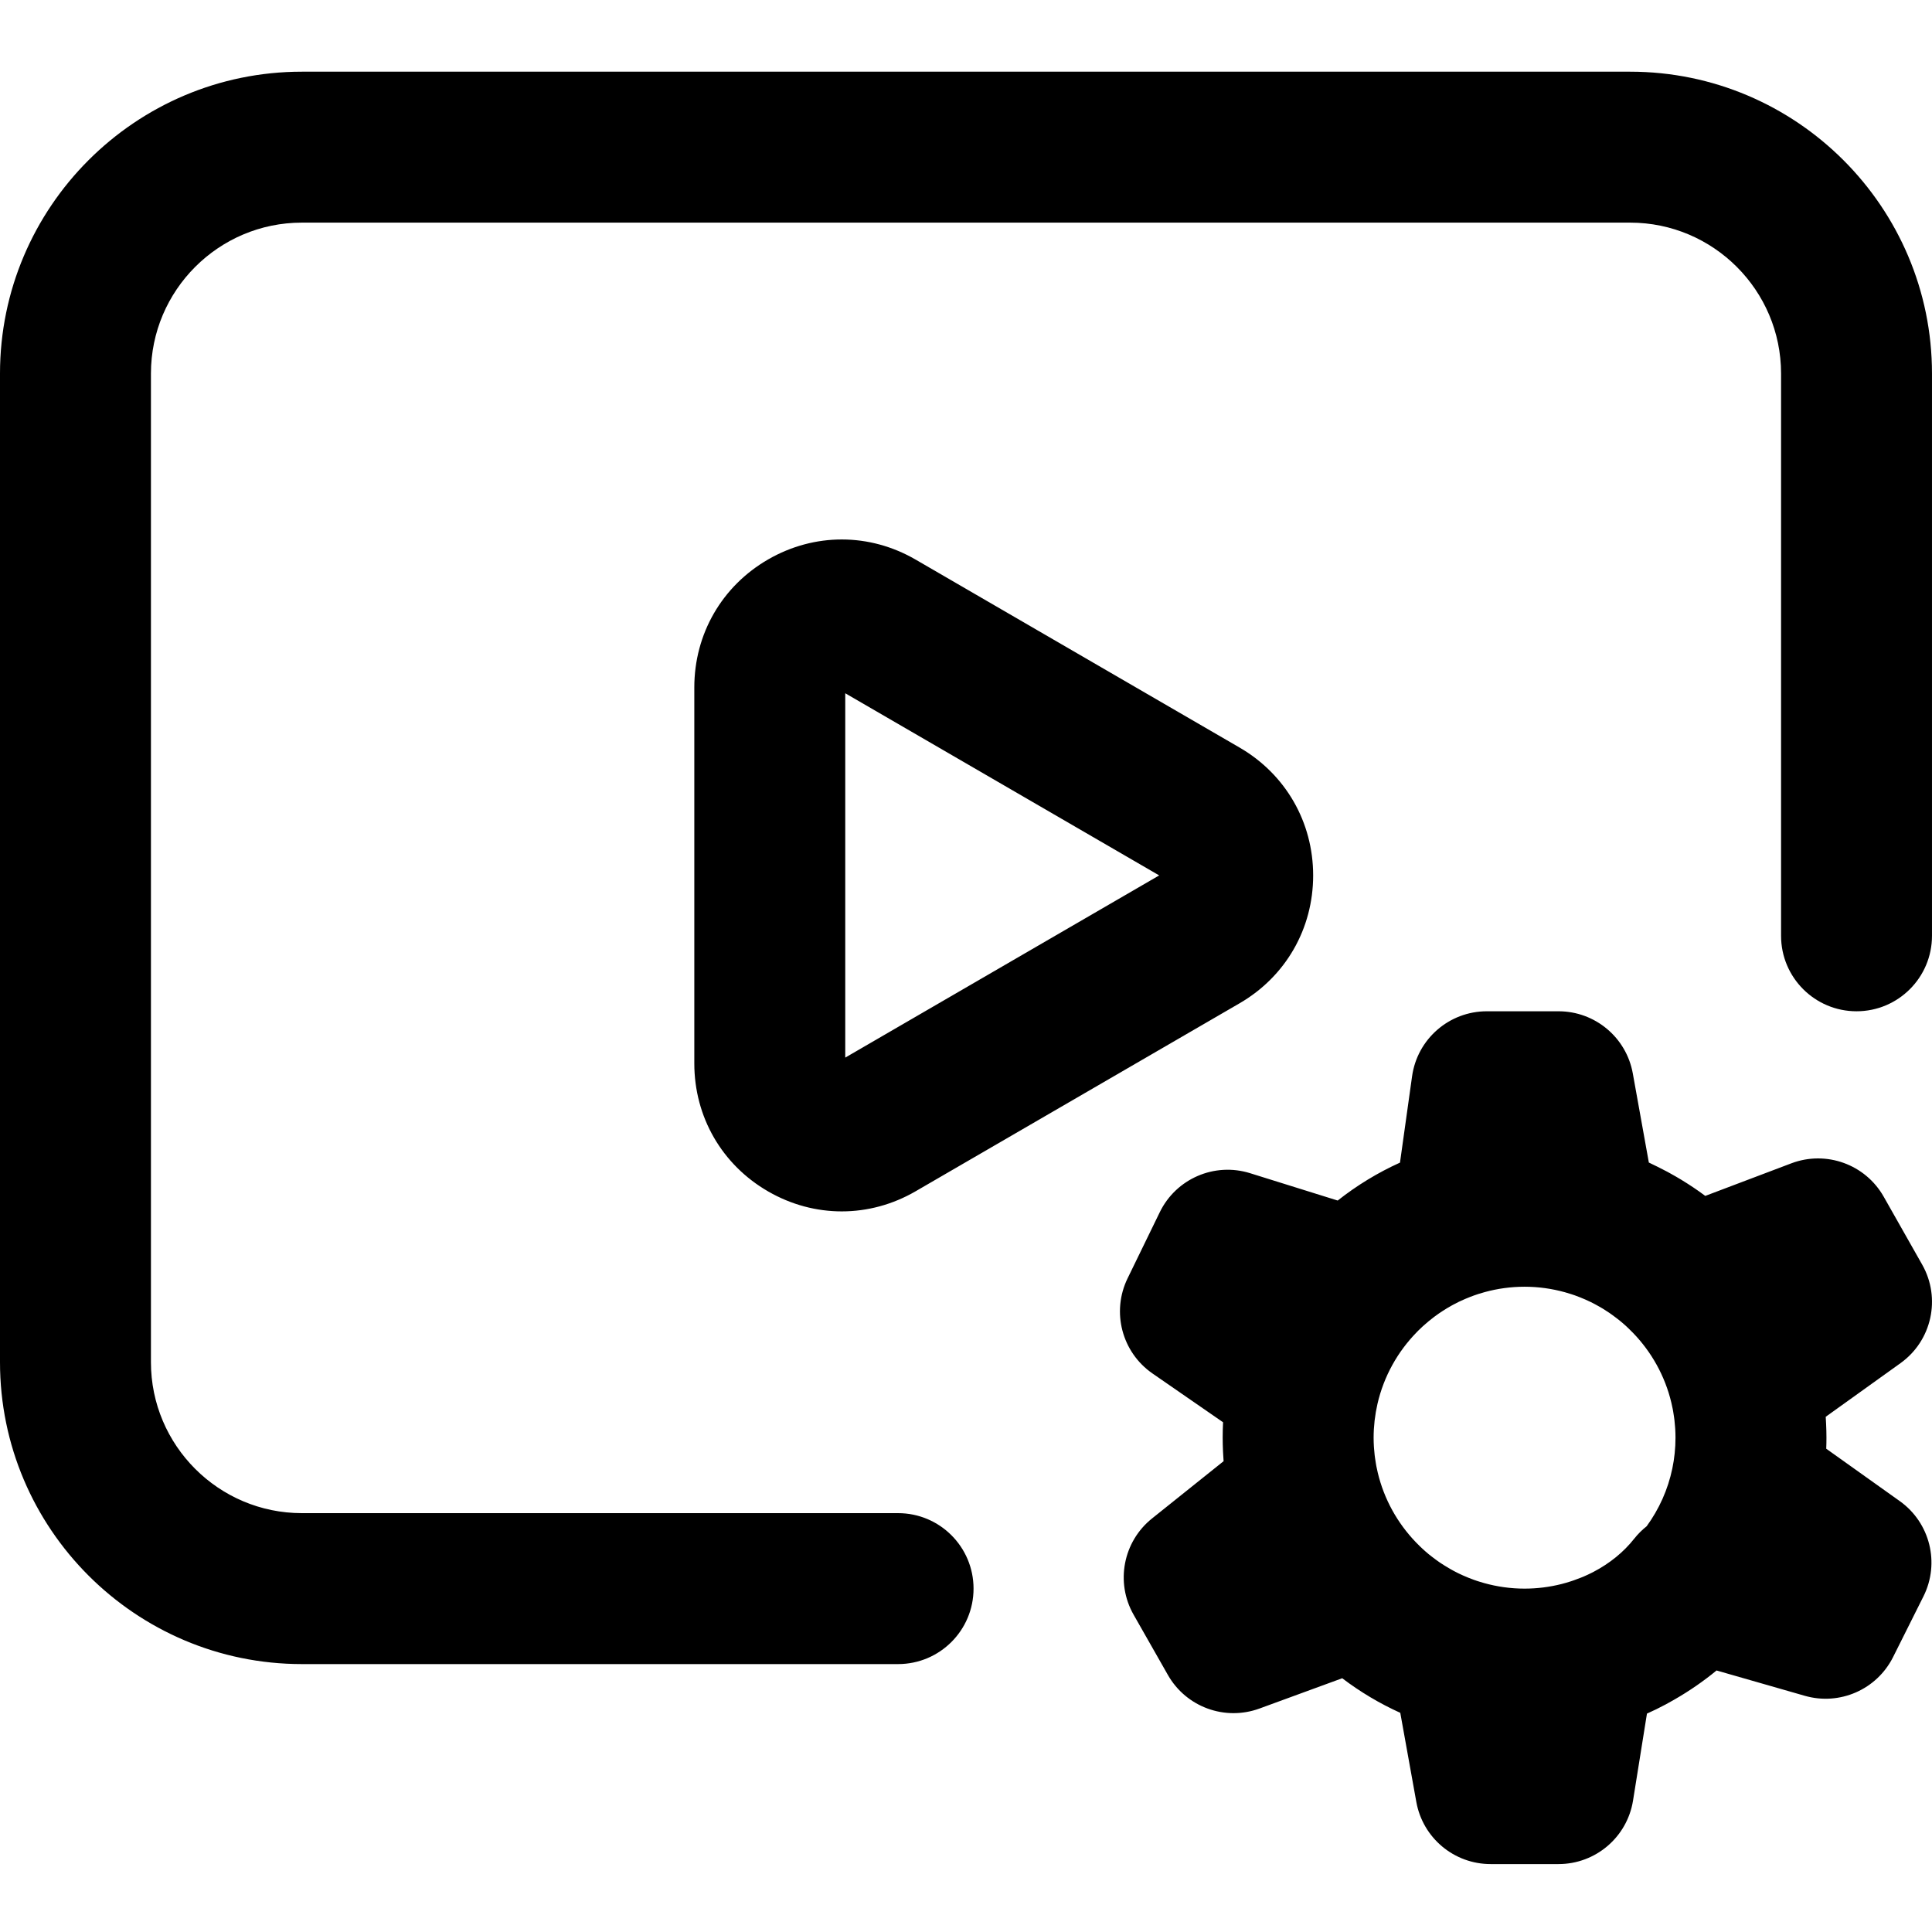 <svg height="511pt" viewBox="0 -18 511.999 511" width="511pt" xmlns="http://www.w3.org/2000/svg"><path d="m483.832 356.965 19.82-14.215c8.309-5.953 10.785-17.215 5.746-26.109l-10.195-18c-4.859-8.582-15.254-12.34-24.48-8.848l-22.809 8.633c-2.039-1.527-4.16-2.938-6.332-4.262-.043-.027-.09-.055-.133-.082-.906-.551-1.832-1.074-2.762-1.59-.277-.156-.559-.312-.84-.465-.82-.441-1.652-.863-2.488-1.277-.414-.207-.828-.41-1.25-.605-.383-.184-.762-.383-1.148-.559l-4.254-23.629c-1.715-9.527-10.004-16.457-19.684-16.457h-19c-9.977 0-18.426 7.348-19.809 17.227l-3.203 22.879c-5.887 2.664-11.426 6.035-16.508 10.051l-23.207-7.246c-9.441-2.953-19.621 1.445-23.945 10.34l-8.535 17.535c-4.32 8.883-1.512 19.586 6.613 25.203l18.695 12.926c-.066 1.352-.102 2.715-.102 4.086 0 1.223.035 2.445.09 3.668.02.426.051.844.074 1.27.027.43.043.859.078 1.289l-18.961 15.176c-7.68 6.148-9.75 16.961-4.887 25.508l9.094 15.98c4.832 8.488 15.09 12.246 24.262 8.887l21.926-8.027c4.773 3.625 9.934 6.699 15.387 9.164l4.254 23.625c1.715 9.527 10.004 16.457 19.684 16.457h18c9.824 0 18.195-7.137 19.746-16.84l3.688-23.035c.488-.215.965-.449 1.445-.676.344-.16.688-.312 1.027-.477.852-.418 1.691-.852 2.527-1.297.734-.395 1.461-.805 2.184-1.219.051-.027.105-.059.156-.09 3.918-2.254 7.637-4.812 11.102-7.672l23.383 6.711c9.262 2.66 19.098-1.66 23.406-10.273l8.047-16.082c4.41-8.812 1.746-19.52-6.281-25.238l-19.484-13.883c.039-.977.055-1.953.055-2.93 0-1.203-.035-2.41-.09-3.613-.016-.348-.035-.691-.055-1.039-.02-.293-.027-.586-.047-.879zm-50.738 32.289c-2.816 3.574-6.508 6.562-10.777 8.797-.129.07-.262.137-.395.203-.754.383-1.527.746-2.316 1.082-.195.086-.398.16-.594.238-.625.25-1.254.488-1.895.711-.266.094-.531.184-.797.27-.812.262-1.633.508-2.465.719-3.148.797-6.441 1.227-9.832 1.227-3.711 0-7.297-.52-10.703-1.469-.574-.156-1.141-.328-1.703-.512-.32-.105-.645-.211-.961-.328-.496-.176-.984-.363-1.473-.559-.492-.195-.977-.402-1.457-.617-.43-.195-.855-.387-1.277-.594-.375-.184-.746-.375-1.113-.57-.348-.184-.688-.375-1.027-.57-.531-.301-1.055-.613-1.57-.941-.402-.254-.805-.508-1.199-.777-.34-.23-.676-.473-1.008-.719-.336-.246-.672-.496-1-.754-.301-.234-.605-.465-.898-.703-.547-.453-1.086-.922-1.609-1.406-.254-.23-.5-.473-.75-.711-.363-.352-.723-.711-1.074-1.078-4.863-5.059-8.406-11.387-10.082-18.434-.129-.547-.254-1.094-.359-1.645-.043-.23-.082-.461-.121-.688-.094-.539-.18-1.082-.25-1.621-.031-.23-.062-.465-.09-.695-.062-.562-.113-1.125-.156-1.688-.016-.207-.035-.414-.047-.625-.043-.766-.07-1.531-.07-2.297 0-.738.023-1.477.062-2.215.008-.094.016-.188.023-.277.043-.664.098-1.328.172-1.992.008-.062.016-.121.023-.18.082-.699.184-1.395.301-2.09.008-.043.016-.086.023-.129.121-.691.258-1.379.414-2.066 1.676-7.301 5.352-13.848 10.426-19.023.125-.129.25-.262.379-.391.402-.398.816-.793 1.234-1.176.086-.078.176-.152.262-.23.84-.754 1.711-1.473 2.613-2.156.07-.055.141-.109.211-.16 1.445-1.078 2.969-2.059 4.555-2.938.125-.066.25-.137.375-.207.496-.27 1-.527 1.512-.777.176-.082.352-.16.527-.242.805-.375 1.621-.723 2.453-1.047.344-.133.691-.266 1.039-.391.398-.141.797-.277 1.203-.406.555-.18 1.117-.344 1.68-.496 3.352-.914 6.875-1.41 10.512-1.41 3.719 0 7.312.52 10.73 1.473.551.152 1.102.32 1.645.496.328.105.652.215.973.328.48.172.957.355 1.43.543.457.184.91.371 1.359.57.477.211.949.43 1.418.656.348.172.695.355 1.043.535.379.199.75.406 1.125.621.32.184.648.363.969.559.598.363 1.191.746 1.773 1.145.289.195.57.402.855.609.395.285.785.578 1.172.875.254.199.512.395.762.598.582.477 1.152.969 1.711 1.48.18.164.355.34.531.508.438.414.867.836 1.285 1.273 4.875 5.055 8.43 11.387 10.113 18.438.133.551.254 1.098.359 1.652.047.238.09.48.133.719.09.527.172 1.055.242 1.586.035.242.066.484.094.727.062.551.113 1.109.152 1.664.02.215.039.43.051.645.043.766.07 1.531.07 2.301 0 1.383-.07 2.766-.215 4.145-.004.062-.016.121-.023.184-.066.613-.145 1.227-.238 1.836-.039.25-.09.496-.133.742-.07.41-.141.82-.223 1.227-1.168 5.637-3.535 10.84-6.809 15.34-1.199.953-2.309 2.043-3.285 3.281zm-85.094-175.754c0-14.133-7.289-26.801-19.492-33.883l-85.855-49.816c-12.215-7.09-26.812-7.113-39.051-.066-12.273 7.07-19.602 19.758-19.602 33.945v99.641c0 14.184 7.328 26.875 19.602 33.941 6.102 3.516 12.785 5.27 19.473 5.27 6.727 0 13.453-1.777 19.578-5.332l85.855-49.82c12.203-7.082 19.492-19.746 19.492-33.879zm-124 48.277v-96.555l83.195 48.273zm287.996-181.277v149c0 11.043-8.953 20-19.996 20-11.047 0-20-8.957-20-20v-149c0-22.055-17.945-40-40-40h-352c-22.055 0-40 17.945-40 40v262c0 22.055 17.945 40 40 40h158c11.047 0 20 8.953 20 20 0 11.043-8.953 20-20 20h-158c-44.113 0-80-35.891-80-80v-262c0-44.113 35.887-80 80-80h352c44.109 0 79.996 35.887 79.996 80zm0 0"/></svg>